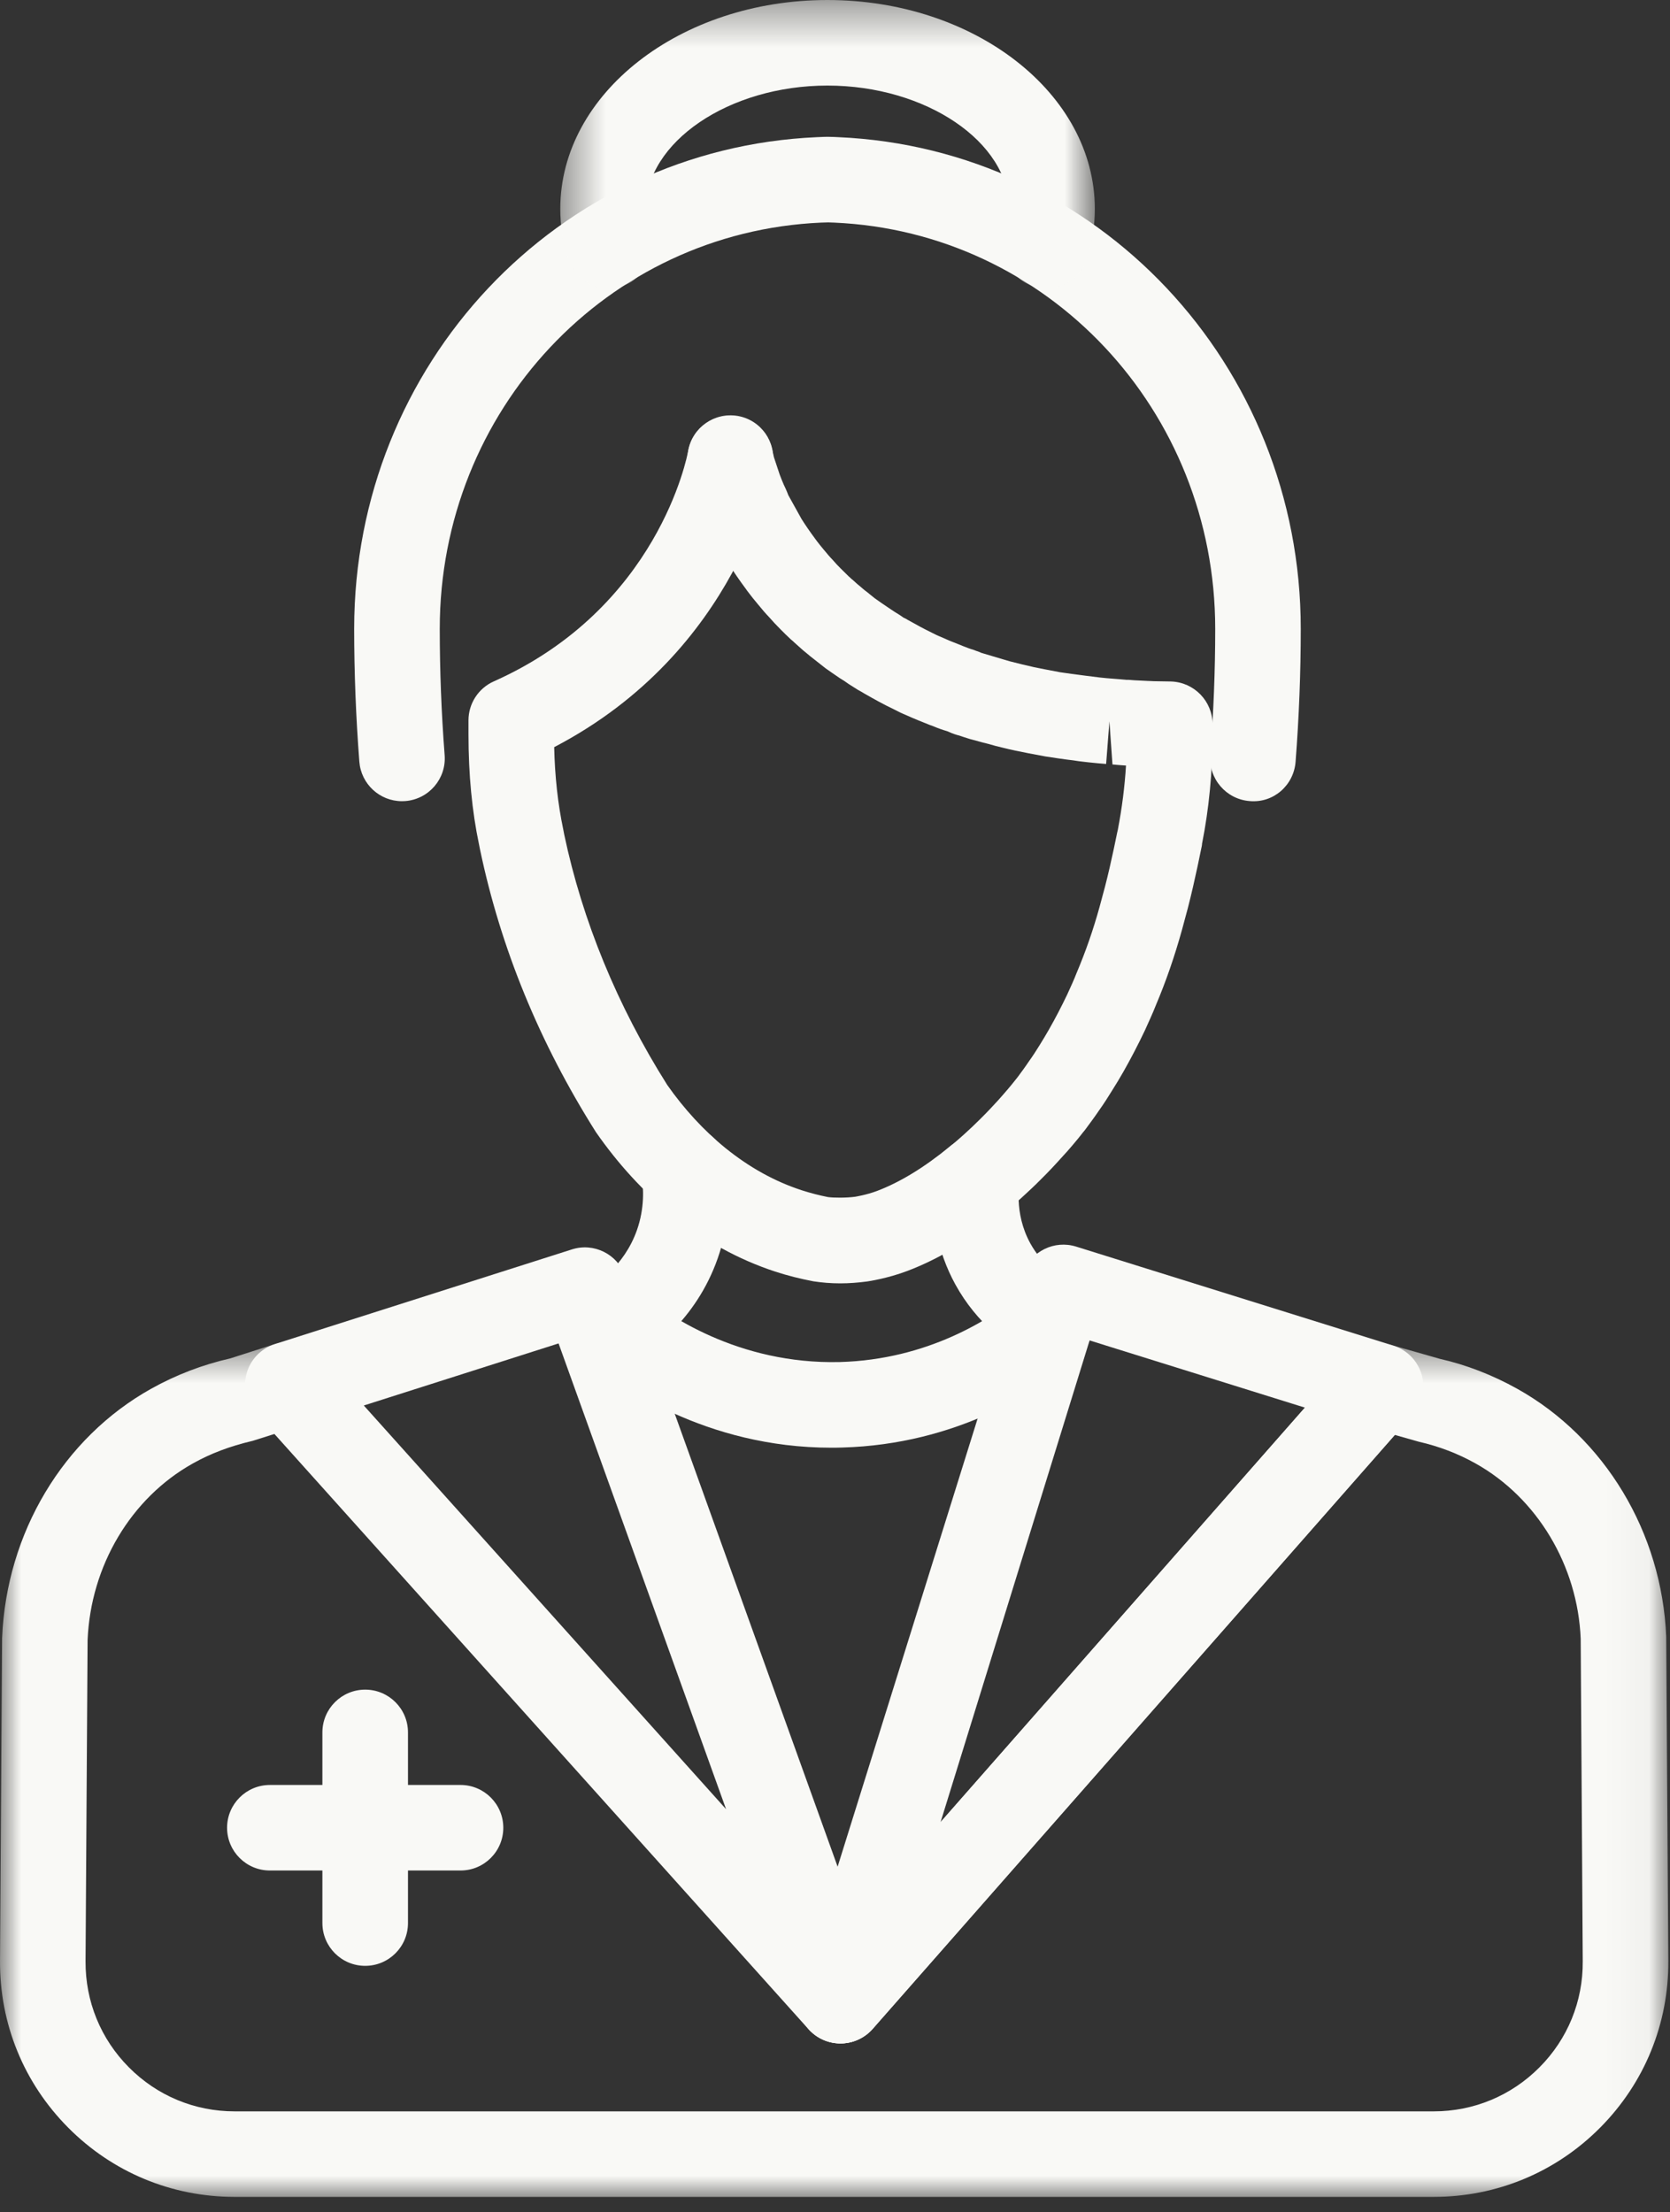<?xml version="1.0" encoding="UTF-8"?>
<svg width="40px" height="53px" viewBox="0 0 40 53" version="1.1" xmlns="http://www.w3.org/2000/svg" xmlns:xlink="http://www.w3.org/1999/xlink">
    <rect x="0" y="0" width="40" height="53" fill="#333333" stroke="none"/>
    <!-- Generator: sketchtool 63.1 (101010) - https://sketch.com -->
    <title>A25EDD3D-3E5B-4CDE-B95A-F0AEDE9108D9</title>
    <desc>Created with sketchtool.</desc>
    <defs>
        <polygon id="path-1" points="0.42 0.37 13.223 0.37 13.223 7.276 0.42 7.276"></polygon>
        <polygon id="path-3" points="0 0.522 39.96 0.522 39.96 21 0 21"></polygon>
    </defs>
    <g id="-" stroke="none" stroke-width="1" fill="none" fill-rule="evenodd">
        <g id="About---Desktop" transform="translate(-522, -5128)">
            <g id="Grid-Content-Blocks" transform="translate(0, 4863)">
                <g id="Top-Specialists-Icon" transform="translate(522, 264)">
                    <path d="M20.125,31.745 C19.899,31.745 19.687,31.727 19.483,31.696 C19.161,31.634 18.869,31.561 18.568,31.463 C17.691,31.176 16.858,30.718 16.092,30.1 C15.42,29.557 14.81,28.892 14.275,28.124 C12.918,25.977 11.993,23.714 11.499,21.358 C11.494,21.339 11.477,21.252 11.474,21.232 C11.307,20.441 11.221,19.558 11.221,18.591 L11.221,18.258 C11.221,17.854 11.459,17.487 11.829,17.323 C15.757,15.571 16.458,11.947 16.485,11.793 C16.585,11.239 17.115,10.87 17.672,10.965 C18.228,11.063 18.6,11.59 18.504,12.146 C18.472,12.334 17.69,16.597 13.274,18.899 C13.29,19.603 13.361,20.251 13.491,20.871 C13.495,20.891 13.512,20.977 13.515,20.996 C13.949,23.053 14.782,25.09 15.982,26.992 C16.381,27.562 16.86,28.085 17.379,28.506 C17.958,28.972 18.556,29.303 19.204,29.515 C19.419,29.584 19.63,29.638 19.833,29.678 C19.966,29.696 20.265,29.699 20.482,29.67 C20.481,29.67 20.75,29.628 21.007,29.531 C21.556,29.323 22.14,28.967 22.744,28.471 C23.18,28.113 23.826,28.174 24.186,28.612 C24.545,29.049 24.482,29.695 24.044,30.054 C23.269,30.692 22.491,31.161 21.734,31.447 C21.263,31.626 20.811,31.694 20.761,31.701 C20.552,31.728 20.342,31.745 20.125,31.745" id="Fill-1" fill="#F9F9F6"></path>
                    <path d="M25.175,33.66 C25.014,33.66 24.85,33.621 24.697,33.541 C24.157,33.255 23.403,32.718 22.882,31.77 C22.447,30.976 22.274,30.072 22.377,29.152 C22.406,28.887 22.538,28.645 22.744,28.474 C22.862,28.378 22.974,28.282 23.08,28.186 C23.224,28.055 23.358,27.93 23.475,27.812 C23.638,27.651 23.782,27.497 23.904,27.363 L24.019,27.233 C24.198,27.03 24.31,26.886 24.344,26.843 C24.353,26.831 24.362,26.82 24.372,26.808 C24.468,26.678 24.555,26.561 24.634,26.442 C24.739,26.296 24.821,26.168 24.9,26.04 C24.98,25.91 25.055,25.787 25.125,25.663 C25.286,25.381 25.431,25.099 25.563,24.823 L25.683,24.558 C25.725,24.466 25.752,24.395 25.78,24.326 C26.007,23.788 26.182,23.284 26.335,22.733 L26.467,22.242 C26.549,21.924 26.616,21.625 26.675,21.349 L26.761,20.936 C26.764,20.919 26.768,20.904 26.772,20.889 C26.773,20.886 26.773,20.884 26.774,20.881 C26.874,20.358 26.939,19.848 26.97,19.34 C26.921,19.337 26.842,19.331 26.819,19.329 L26.646,19.314 L26.573,18.28 L26.494,19.302 C26.357,19.291 26.225,19.28 26.093,19.265 L25.985,19.253 C25.89,19.242 25.797,19.232 25.701,19.215 C25.5,19.192 25.268,19.157 25.041,19.122 L24.641,19.047 C24.436,19.009 24.217,18.962 24.008,18.91 C23.901,18.884 23.781,18.855 23.667,18.82 C23.658,18.817 23.549,18.791 23.539,18.788 L23.219,18.701 L23.073,18.654 L22.978,18.622 C22.961,18.617 22.944,18.613 22.926,18.608 C22.842,18.584 22.764,18.552 22.687,18.517 C22.568,18.483 22.449,18.439 22.338,18.392 C22.315,18.387 22.238,18.355 22.16,18.323 C22.05,18.28 21.951,18.239 21.854,18.198 L21.75,18.152 C21.716,18.139 21.678,18.122 21.639,18.104 C21.614,18.093 21.591,18.082 21.567,18.072 L21.421,17.998 C21.173,17.881 20.928,17.744 20.694,17.61 C20.681,17.602 20.662,17.59 20.642,17.578 C20.58,17.546 20.519,17.511 20.461,17.471 C20.375,17.419 20.295,17.367 20.219,17.311 C20.205,17.302 20.13,17.256 20.116,17.247 C19.996,17.166 19.883,17.087 19.775,17.011 L19.498,16.793 C19.444,16.752 19.377,16.698 19.312,16.642 C19.267,16.607 19.223,16.569 19.179,16.529 L19.009,16.377 L19.01,16.375 C18.985,16.355 18.961,16.335 18.938,16.314 C18.85,16.232 18.771,16.154 18.694,16.076 C18.587,15.969 18.505,15.88 18.427,15.79 C18.346,15.707 18.249,15.594 18.151,15.473 C18.071,15.379 17.982,15.268 17.9,15.158 C17.887,15.14 17.876,15.124 17.864,15.107 C17.713,14.905 17.578,14.706 17.459,14.518 C17.404,14.428 17.358,14.351 17.317,14.274 C17.273,14.197 17.223,14.107 17.178,14.018 L17.13,13.932 C17.093,13.861 17.064,13.802 17.041,13.751 C17.01,13.691 16.985,13.636 16.962,13.578 C16.936,13.521 16.889,13.418 16.882,13.4 L16.799,13.197 C16.794,13.19 16.769,13.124 16.747,13.062 L16.694,12.914 C16.69,12.902 16.656,12.806 16.653,12.796 L16.594,12.604 C16.584,12.579 16.575,12.552 16.568,12.524 C16.561,12.502 16.549,12.447 16.539,12.403 C16.529,12.364 16.52,12.328 16.512,12.291 C16.512,12.289 16.511,12.286 16.51,12.284 C16.484,12.191 16.467,12.084 16.467,11.989 C16.467,11.422 16.926,10.961 17.492,10.961 C17.987,10.961 18.4,11.31 18.495,11.777 C18.497,11.783 18.498,11.787 18.499,11.79 C18.508,11.823 18.516,11.857 18.522,11.889 C18.522,11.889 18.53,11.924 18.537,11.953 L18.673,12.363 C18.68,12.38 18.717,12.476 18.724,12.495 C18.725,12.498 18.773,12.611 18.774,12.614 L18.816,12.703 C18.83,12.735 18.871,12.829 18.882,12.863 L19.199,13.434 C19.29,13.579 19.403,13.743 19.53,13.914 C19.544,13.931 19.557,13.95 19.569,13.967 C19.619,14.034 19.672,14.098 19.728,14.165 C19.805,14.258 19.868,14.334 19.943,14.412 C20.023,14.502 20.072,14.556 20.125,14.608 L20.329,14.809 C20.353,14.829 20.376,14.85 20.395,14.87 C20.401,14.87 20.467,14.931 20.534,14.992 C20.561,15.012 20.638,15.078 20.663,15.101 C20.696,15.13 20.733,15.158 20.768,15.184 L20.951,15.332 C21.054,15.405 21.151,15.473 21.253,15.541 C21.268,15.553 21.429,15.658 21.444,15.668 C21.485,15.691 21.608,15.77 21.645,15.799 C21.651,15.803 21.657,15.806 21.662,15.807 L21.664,15.806 C21.676,15.812 21.689,15.819 21.701,15.826 C21.714,15.832 21.726,15.839 21.738,15.848 C21.951,15.967 22.132,16.067 22.323,16.159 L22.436,16.215 C22.451,16.221 22.466,16.227 22.481,16.235 C22.516,16.25 22.55,16.265 22.586,16.28 C22.725,16.341 22.779,16.366 22.836,16.386 C22.854,16.392 22.933,16.424 22.95,16.431 L23.068,16.479 C23.168,16.517 23.214,16.537 23.259,16.55 C23.301,16.561 23.342,16.576 23.383,16.593 C23.401,16.598 23.445,16.613 23.487,16.631 L23.486,16.634 C23.515,16.642 23.543,16.651 23.571,16.66 L24.051,16.803 C24.064,16.808 24.175,16.84 24.188,16.843 C24.334,16.881 24.413,16.899 24.492,16.919 C24.676,16.965 24.854,17.003 25.037,17.037 L25.394,17.105 C25.557,17.128 25.77,17.16 25.988,17.186 L26.338,17.23 C26.439,17.242 26.543,17.25 26.653,17.259 C26.658,17.259 26.836,17.273 26.842,17.274 C26.843,17.274 26.999,17.288 27,17.288 C26.995,17.282 27.085,17.29 27.171,17.297 L27.511,17.314 C27.516,17.314 27.621,17.317 27.625,17.319 L28.05,17.326 C28.603,17.345 29.043,17.797 29.043,18.352 L29.043,18.598 C29.043,19.488 28.959,20.367 28.791,21.216 C28.794,21.221 28.782,21.297 28.763,21.375 L28.682,21.765 C28.615,22.078 28.541,22.405 28.452,22.752 L28.311,23.276 C28.132,23.919 27.929,24.505 27.688,25.076 C27.643,25.188 27.603,25.285 27.558,25.384 L27.422,25.686 C27.261,26.024 27.093,26.349 26.905,26.68 C26.822,26.826 26.736,26.968 26.644,27.114 C26.544,27.277 26.437,27.445 26.319,27.61 C26.229,27.744 26.115,27.898 26.001,28.052 C25.986,28.073 25.967,28.098 25.946,28.12 C25.887,28.198 25.754,28.364 25.556,28.59 L25.468,28.686 C25.281,28.895 25.113,29.075 24.923,29.262 C24.786,29.401 24.627,29.549 24.462,29.7 C24.442,29.718 24.421,29.738 24.399,29.756 C24.41,30.059 24.479,30.422 24.677,30.785 C24.953,31.285 25.361,31.573 25.654,31.729 C26.154,31.992 26.346,32.614 26.082,33.114 C25.899,33.462 25.543,33.66 25.175,33.66" id="Fill-3" fill="#F9F9F6"></path>
                    <path d="M9.628,20.194 C9.097,20.194 8.649,19.785 8.607,19.248 C8.525,18.182 8.483,17.111 8.483,16.065 C8.483,9.732 13.353,4.558 19.569,4.286 C19.622,4.283 19.679,4.28 19.737,4.279 C19.76,4.278 19.783,4.277 19.804,4.278 C19.82,4.278 19.833,4.278 19.846,4.278 C19.936,4.279 20.008,4.282 20.078,4.286 C26.286,4.558 31.156,9.732 31.156,16.065 C31.156,17.113 31.114,18.185 31.032,19.248 C30.989,19.813 30.504,20.243 29.931,20.191 C29.367,20.147 28.945,19.654 28.988,19.09 C29.067,18.078 29.107,17.061 29.107,16.065 C29.107,10.832 25.098,6.557 19.98,6.333 L19.836,6.328 L19.668,6.333 C14.542,6.557 10.533,10.832 10.533,16.065 C10.533,17.059 10.572,18.077 10.65,19.09 C10.694,19.655 10.272,20.147 9.707,20.191 C9.681,20.193 9.654,20.194 9.628,20.194" id="Fill-5" fill="#F9F9F6"></path>
                    <path d="M14.462,33.879 C14.1,33.879 13.75,33.688 13.564,33.348 C13.29,32.853 13.471,32.23 13.967,31.957 C14.253,31.8 14.95,31.34 15.256,30.469 C15.439,29.948 15.418,29.468 15.368,29.157 C15.277,28.599 15.658,28.073 16.217,27.983 C16.768,27.892 17.301,28.272 17.391,28.832 C17.517,29.614 17.447,30.415 17.19,31.148 C16.669,32.631 15.566,33.416 14.955,33.752 C14.798,33.838 14.629,33.879 14.462,33.879" id="Fill-7" fill="#F9F9F6"></path>
                    <g id="Group-11" transform="translate(13, 0.63)">
                        <mask id="mask-2" fill="white">
                            <use xlink:href="#path-1"></use>
                        </mask>
                        <g id="Clip-10"></g>
                        <path d="M12.068,7.276 C11.97,7.276 11.87,7.262 11.772,7.232 C11.23,7.068 10.923,6.497 11.086,5.955 C11.145,5.761 11.173,5.57 11.173,5.372 C11.173,3.772 9.179,2.42 6.819,2.42 C4.461,2.42 2.469,3.772 2.469,5.372 C2.469,5.57 2.498,5.761 2.556,5.955 C2.719,6.497 2.413,7.068 1.871,7.232 C1.328,7.393 0.757,7.089 0.594,6.547 C0.479,6.163 0.42,5.768 0.42,5.372 C0.42,2.614 3.291,0.37 6.819,0.37 C10.35,0.37 13.223,2.614 13.223,5.372 C13.223,5.768 13.164,6.163 13.048,6.547 C12.915,6.99 12.508,7.276 12.068,7.276" id="Fill-9" fill="#F9F9F6" mask="url(#mask-2)"></path>
                    </g>
                    <path d="M8.714,34.671 L17.391,44.342 L13.379,33.184 L8.714,34.671 Z M20.129,49.954 C19.846,49.954 19.566,49.837 19.366,49.613 L6.131,34.861 C5.899,34.602 5.813,34.243 5.905,33.908 C5.996,33.572 6.251,33.306 6.582,33.2 L13.697,30.932 C14.222,30.763 14.786,31.043 14.972,31.561 L21.092,48.582 C21.259,49.044 21.074,49.557 20.654,49.808 C20.49,49.906 20.309,49.954 20.129,49.954 L20.129,49.954 Z" id="Fill-12" fill="#F9F9F6"></path>
                    <path d="M26.098,33.112 L22.529,44.651 L31.256,34.722 L26.098,33.112 Z M20.133,49.954 C19.962,49.954 19.79,49.911 19.632,49.823 C19.21,49.587 19.012,49.088 19.155,48.626 L24.509,31.485 C24.699,30.975 25.254,30.702 25.774,30.864 L33.371,33.236 C33.703,33.34 33.959,33.603 34.053,33.937 C34.147,34.271 34.065,34.63 33.836,34.89 L20.903,49.605 C20.702,49.833 20.42,49.954 20.133,49.954 L20.133,49.954 Z" id="Fill-14" fill="#F9F9F6"></path>
                    <g id="Group-18" transform="translate(0, 32.63)">
                        <mask id="mask-4" fill="white">
                            <use xlink:href="#path-3"></use>
                        </mask>
                        <g id="Clip-17"></g>
                        <path d="M34.341,21 L5.619,21 C4.111,21 2.696,20.411 1.634,19.342 C0.57,18.272 -0.009,16.853 -0,15.345 L0.05,7.613 C0.153,5.089 1.52,2.814 3.618,1.641 C4.213,1.308 4.852,1.063 5.518,0.912 L6.584,0.57 C7.12,0.399 7.699,0.697 7.87,1.237 C8.041,1.776 7.742,2.352 7.203,2.523 L6.055,2.887 C5.498,3.018 5.042,3.192 4.618,3.43 C3.137,4.258 2.172,5.879 2.098,7.662 L2.049,15.358 C2.044,16.316 2.412,17.218 3.088,17.897 C3.762,18.576 4.661,18.951 5.619,18.951 L34.341,18.951 C35.299,18.951 36.198,18.576 36.873,17.897 C37.549,17.218 37.917,16.316 37.91,15.358 L37.861,7.626 C37.788,5.879 36.822,4.257 35.342,3.429 C34.919,3.192 34.463,3.018 33.988,2.91 L33.409,2.746 L20.903,16.975 C20.529,17.4 19.882,17.442 19.457,17.068 C19.032,16.695 18.99,16.048 19.364,15.623 L32.297,0.907 C32.558,0.611 32.968,0.493 33.347,0.598 L34.495,0.925 C35.108,1.063 35.747,1.308 36.342,1.641 C38.44,2.813 39.806,5.088 39.909,7.578 L39.96,15.345 C39.969,16.853 39.389,18.272 38.326,19.342 C37.264,20.411 35.849,21 34.341,21" id="Fill-16" fill="#F9F9F6" mask="url(#mask-4)"></path>
                    </g>
                    <path d="M19.911,35.682 C16.904,35.682 14.783,34.184 13.996,33.527 C13.562,33.163 13.504,32.517 13.868,32.083 C14.23,31.648 14.877,31.592 15.311,31.954 C15.941,32.481 17.674,33.689 20.115,33.63 C22.228,33.571 23.733,32.596 24.452,32.009 C24.632,31.854 24.866,31.76 25.122,31.76 C25.688,31.76 26.147,32.219 26.147,32.785 C26.147,33.104 26,33.39 25.77,33.578 C24.855,34.33 22.912,35.602 20.173,35.678 C20.085,35.681 19.997,35.682 19.911,35.682" id="Fill-19" fill="#F9F9F6"></path>
                    <path d="M8.747,48.095 C8.181,48.095 7.722,47.636 7.722,47.07 L7.722,42.503 C7.722,41.937 8.181,41.478 8.747,41.478 C9.313,41.478 9.772,41.937 9.772,42.503 L9.772,47.07 C9.772,47.636 9.313,48.095 8.747,48.095" id="Fill-21" fill="#F9F9F6"></path>
                    <path d="M11.031,45.811 L6.464,45.811 C5.898,45.811 5.439,45.352 5.439,44.787 C5.439,44.221 5.898,43.762 6.464,43.762 L11.031,43.762 C11.597,43.762 12.055,44.221 12.055,44.787 C12.055,45.352 11.597,45.811 11.031,45.811" id="Fill-23" fill="#F9F9F6"></path>
                </g>
            </g>
        </g>
    </g>
</svg>